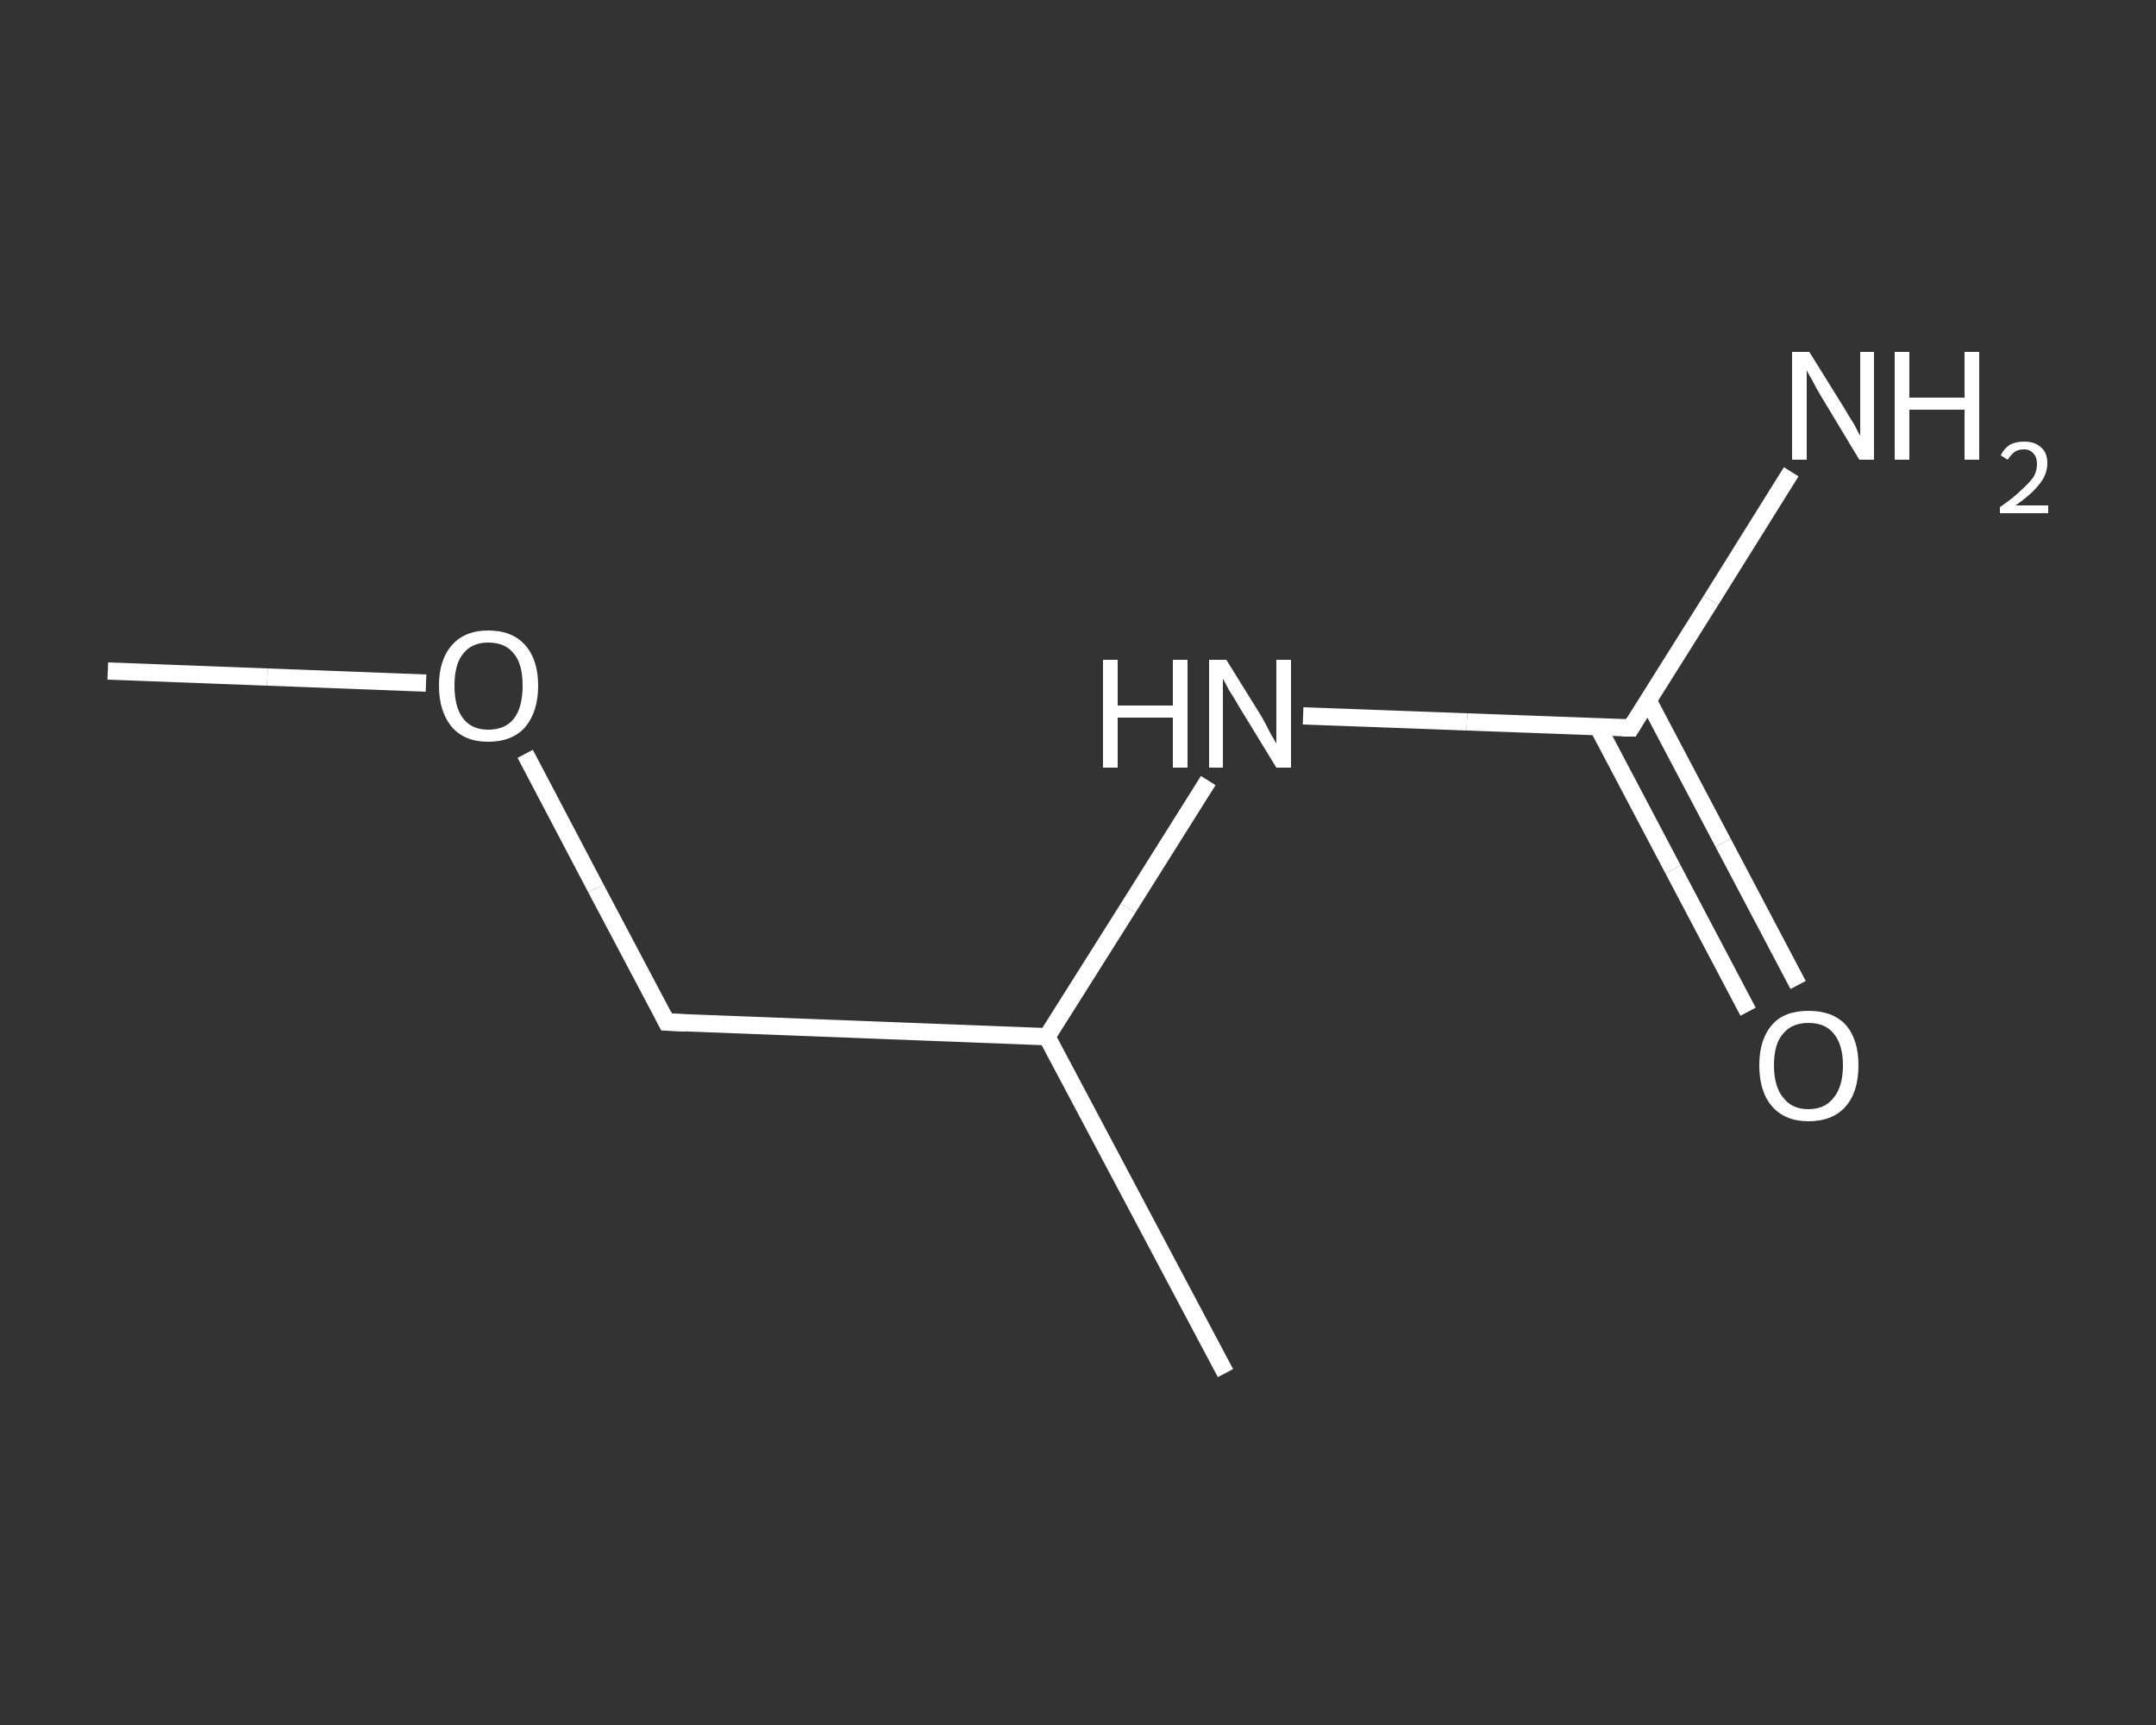<?xml version='1.0' encoding='iso-8859-1'?>
<svg version='1.1' baseProfile='full'
              xmlns='http://www.w3.org/2000/svg'
                      xmlns:rdkit='http://www.rdkit.org/xml'
                      xmlns:xlink='http://www.w3.org/1999/xlink'
                  xml:space='preserve'
width='250px' height='200px' viewBox='0 0 250 200'>
<rect x="0" y="0" width="250" height="200" fill="#333333" stroke="none"/>
<!-- END OF HEADER -->
<rect style='opacity:1.0;fill:transparent;stroke:none' width='250.0' height='200.0' x='0.0' y='0.0'> </rect>
<path class='bond-0 atom-0 atom-1' d='M 12.5,77.8 L 31.0,78.5' style='fill:none;fill-rule:evenodd;stroke:#FFFFFF;stroke-width:2.0px;stroke-linecap:butt;stroke-linejoin:miter;stroke-opacity:1' />
<path class='bond-0 atom-0 atom-1' d='M 31.0,78.5 L 49.4,79.2' style='fill:none;fill-rule:evenodd;stroke:#FFFFFF;stroke-width:2.0px;stroke-linecap:butt;stroke-linejoin:miter;stroke-opacity:1' />
<path class='bond-1 atom-1 atom-2' d='M 60.9,87.4 L 69.1,103.0' style='fill:none;fill-rule:evenodd;stroke:#FFFFFF;stroke-width:2.0px;stroke-linecap:butt;stroke-linejoin:miter;stroke-opacity:1' />
<path class='bond-1 atom-1 atom-2' d='M 69.1,103.0 L 77.3,118.5' style='fill:none;fill-rule:evenodd;stroke:#FFFFFF;stroke-width:2.0px;stroke-linecap:butt;stroke-linejoin:miter;stroke-opacity:1' />
<path class='bond-2 atom-2 atom-3' d='M 77.3,118.5 L 121.4,120.2' style='fill:none;fill-rule:evenodd;stroke:#FFFFFF;stroke-width:2.0px;stroke-linecap:butt;stroke-linejoin:miter;stroke-opacity:1' />
<path class='bond-3 atom-3 atom-4' d='M 121.4,120.2 L 142.1,159.2' style='fill:none;fill-rule:evenodd;stroke:#FFFFFF;stroke-width:2.0px;stroke-linecap:butt;stroke-linejoin:miter;stroke-opacity:1' />
<path class='bond-4 atom-3 atom-5' d='M 121.4,120.2 L 130.8,105.3' style='fill:none;fill-rule:evenodd;stroke:#FFFFFF;stroke-width:2.0px;stroke-linecap:butt;stroke-linejoin:miter;stroke-opacity:1' />
<path class='bond-4 atom-3 atom-5' d='M 130.8,105.3 L 140.1,90.5' style='fill:none;fill-rule:evenodd;stroke:#FFFFFF;stroke-width:2.0px;stroke-linecap:butt;stroke-linejoin:miter;stroke-opacity:1' />
<path class='bond-5 atom-5 atom-6' d='M 151.1,83.0 L 170.1,83.7' style='fill:none;fill-rule:evenodd;stroke:#FFFFFF;stroke-width:2.0px;stroke-linecap:butt;stroke-linejoin:miter;stroke-opacity:1' />
<path class='bond-5 atom-5 atom-6' d='M 170.1,83.7 L 189.1,84.4' style='fill:none;fill-rule:evenodd;stroke:#FFFFFF;stroke-width:2.0px;stroke-linecap:butt;stroke-linejoin:miter;stroke-opacity:1' />
<path class='bond-6 atom-6 atom-7' d='M 189.1,84.4 L 198.4,69.6' style='fill:none;fill-rule:evenodd;stroke:#FFFFFF;stroke-width:2.0px;stroke-linecap:butt;stroke-linejoin:miter;stroke-opacity:1' />
<path class='bond-6 atom-6 atom-7' d='M 198.4,69.6 L 207.7,54.7' style='fill:none;fill-rule:evenodd;stroke:#FFFFFF;stroke-width:2.0px;stroke-linecap:butt;stroke-linejoin:miter;stroke-opacity:1' />
<path class='bond-7 atom-6 atom-8' d='M 185.3,84.3 L 194.0,100.8' style='fill:none;fill-rule:evenodd;stroke:#FFFFFF;stroke-width:2.0px;stroke-linecap:butt;stroke-linejoin:miter;stroke-opacity:1' />
<path class='bond-7 atom-6 atom-8' d='M 194.0,100.8 L 202.7,117.3' style='fill:none;fill-rule:evenodd;stroke:#FFFFFF;stroke-width:2.0px;stroke-linecap:butt;stroke-linejoin:miter;stroke-opacity:1' />
<path class='bond-7 atom-6 atom-8' d='M 191.1,81.2 L 199.8,97.7' style='fill:none;fill-rule:evenodd;stroke:#FFFFFF;stroke-width:2.0px;stroke-linecap:butt;stroke-linejoin:miter;stroke-opacity:1' />
<path class='bond-7 atom-6 atom-8' d='M 199.8,97.7 L 208.5,114.2' style='fill:none;fill-rule:evenodd;stroke:#FFFFFF;stroke-width:2.0px;stroke-linecap:butt;stroke-linejoin:miter;stroke-opacity:1' />
<path d='M 76.9,117.7 L 77.3,118.5 L 79.5,118.6' style='fill:none;stroke:#FFFFFF;stroke-width:2.0px;stroke-linecap:butt;stroke-linejoin:miter;stroke-opacity:1;' />
<path d='M 188.1,84.4 L 189.1,84.4 L 189.5,83.7' style='fill:none;stroke:#FFFFFF;stroke-width:2.0px;stroke-linecap:butt;stroke-linejoin:miter;stroke-opacity:1;' />
<path class='atom-1' d='M 50.9 79.5
Q 50.9 76.5, 52.4 74.8
Q 53.9 73.1, 56.6 73.1
Q 59.4 73.1, 60.9 74.8
Q 62.4 76.5, 62.4 79.5
Q 62.4 82.5, 60.9 84.3
Q 59.4 86.0, 56.6 86.0
Q 53.9 86.0, 52.4 84.3
Q 50.9 82.5, 50.9 79.5
M 56.6 84.6
Q 58.6 84.6, 59.6 83.3
Q 60.6 82.0, 60.6 79.5
Q 60.6 77.0, 59.6 75.8
Q 58.6 74.5, 56.6 74.5
Q 54.7 74.5, 53.7 75.8
Q 52.7 77.0, 52.7 79.5
Q 52.7 82.0, 53.7 83.3
Q 54.7 84.6, 56.6 84.6
' fill='#FFFFFF'/>
<path class='atom-5' d='M 127.9 76.5
L 129.6 76.5
L 129.6 81.8
L 136.0 81.8
L 136.0 76.5
L 137.7 76.5
L 137.7 89.0
L 136.0 89.0
L 136.0 83.2
L 129.6 83.2
L 129.6 89.0
L 127.9 89.0
L 127.9 76.5
' fill='#FFFFFF'/>
<path class='atom-5' d='M 142.2 76.5
L 146.3 83.1
Q 146.7 83.8, 147.3 85.0
Q 148.0 86.2, 148.0 86.2
L 148.0 76.5
L 149.7 76.5
L 149.7 89.0
L 148.0 89.0
L 143.6 81.8
Q 143.1 80.9, 142.5 80.0
Q 142.0 79.0, 141.8 78.7
L 141.8 89.0
L 140.2 89.0
L 140.2 76.5
L 142.2 76.5
' fill='#FFFFFF'/>
<path class='atom-7' d='M 209.8 40.8
L 213.9 47.4
Q 214.3 48.1, 215.0 49.2
Q 215.6 50.4, 215.7 50.5
L 215.7 40.8
L 217.3 40.8
L 217.3 53.3
L 215.6 53.3
L 211.2 46.0
Q 210.7 45.2, 210.2 44.2
Q 209.6 43.2, 209.5 42.9
L 209.5 53.3
L 207.8 53.3
L 207.8 40.8
L 209.8 40.8
' fill='#FFFFFF'/>
<path class='atom-7' d='M 219.7 40.8
L 221.4 40.8
L 221.4 46.1
L 227.8 46.1
L 227.8 40.8
L 229.5 40.8
L 229.5 53.3
L 227.8 53.3
L 227.8 47.5
L 221.4 47.5
L 221.4 53.3
L 219.7 53.3
L 219.7 40.8
' fill='#FFFFFF'/>
<path class='atom-7' d='M 232.0 52.8
Q 232.3 52.1, 233.0 51.6
Q 233.7 51.2, 234.7 51.2
Q 236.0 51.2, 236.7 51.9
Q 237.4 52.5, 237.4 53.7
Q 237.4 55.0, 236.5 56.1
Q 235.6 57.3, 233.7 58.6
L 237.5 58.6
L 237.5 59.5
L 231.9 59.5
L 231.9 58.8
Q 233.5 57.7, 234.4 56.8
Q 235.3 56.0, 235.8 55.3
Q 236.2 54.6, 236.2 53.8
Q 236.2 53.0, 235.8 52.6
Q 235.4 52.1, 234.7 52.1
Q 234.0 52.1, 233.6 52.4
Q 233.2 52.7, 232.8 53.3
L 232.0 52.8
' fill='#FFFFFF'/>
<path class='atom-8' d='M 204.0 123.5
Q 204.0 120.5, 205.5 118.8
Q 206.9 117.2, 209.7 117.2
Q 212.5 117.2, 214.0 118.8
Q 215.5 120.5, 215.5 123.5
Q 215.5 126.6, 214.0 128.3
Q 212.5 130.0, 209.7 130.0
Q 207.0 130.0, 205.5 128.3
Q 204.0 126.6, 204.0 123.5
M 209.7 128.6
Q 211.6 128.6, 212.6 127.3
Q 213.7 126.0, 213.7 123.5
Q 213.7 121.1, 212.6 119.8
Q 211.6 118.6, 209.7 118.6
Q 207.8 118.6, 206.8 119.8
Q 205.7 121.0, 205.7 123.5
Q 205.7 126.0, 206.8 127.3
Q 207.8 128.6, 209.7 128.6
' fill='#FFFFFF'/>
</svg>
